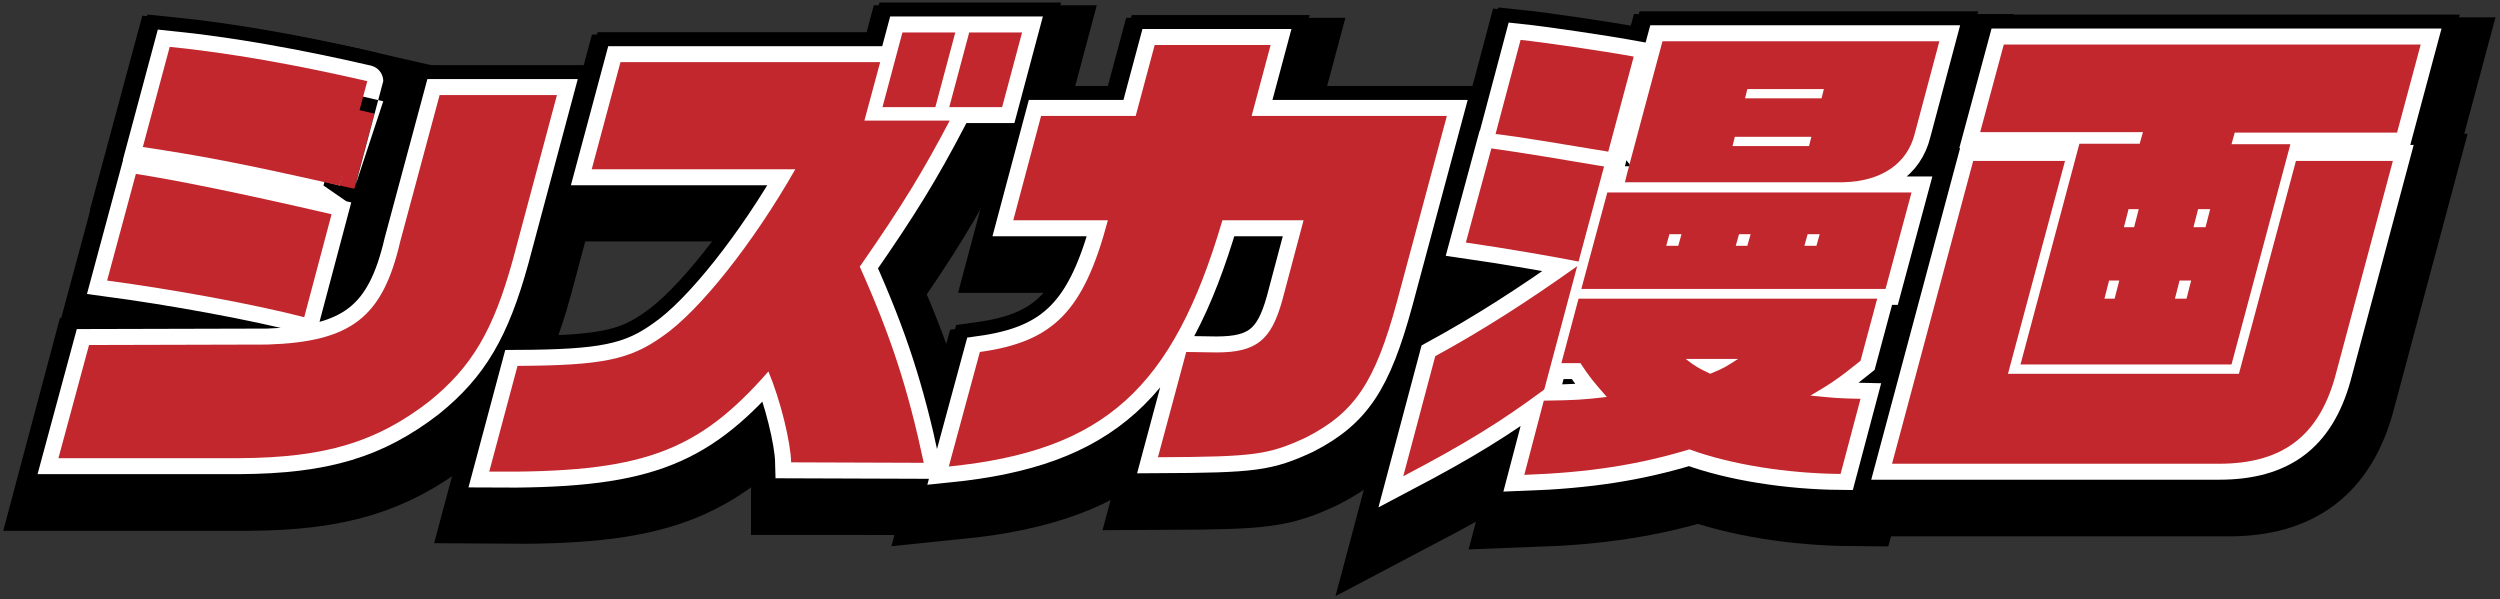 <?xml version="1.0" encoding="utf-8"?>
<!-- Generator: Adobe Illustrator 26.5.0, SVG Export Plug-In . SVG Version: 6.00 Build 0)  -->
<svg version="1.1" id="_レイヤー_2" xmlns="http://www.w3.org/2000/svg" xmlns:xlink="http://www.w3.org/1999/xlink" x="0px"
	 y="0px" viewBox="0 0 539.1 129.2" style="enable-background:new 0 0 539.1 129.2;" xml:space="preserve">
<rect x="0" y="0" width="539.1" height="129.2" fill="#333333" stroke="none"/>
<style type="text/css">
	.st0{fill:none;stroke:#000000;stroke-width:21.52;stroke-linecap:round;}
	.st1{fill:#C1272D;}
	.st2{fill:none;stroke:#000000;stroke-width:12.91;stroke-linecap:round;}
	.st3{fill:none;stroke:#FFFFFF;stroke-width:6.89;stroke-linecap:round;}
</style>
<g id="_文字">
	<g>
		<g>
			<g>
				<path class="st0" d="M59.8,79.2c18-0.6,24.8-5.8,28.6-22.2l8.5-31.6h25.3l-9.5,35.5c-4.2,15.2-8.8,23.1-18.1,30.6
					c-11.3,8.7-22.3,12.1-40.9,12.2h-39l6.5-24.4L59.8,79.2L59.8,79.2z M67.7,73.3c-10.8-2.8-28.3-6-42.5-7.9l6.2-23
					c8.4,1.3,21.9,4,42.2,8.7L67.7,73.3z M75.3,44.8c-22.1-5-29.9-6.4-42.4-8.3L38.7,15c12.8,1.3,27,3.8,42.6,7.4L75.3,44.8
					L75.3,44.8z"/>
				<path class="st0" d="M172.7,104.5c-0.1-4.4-2.3-13.4-4.9-19.6c-15.4,17.6-27.5,21.9-60.2,21.6l6.1-22.8
					c18.2-0.1,24.2-1.3,31.3-6.4c8-5.5,19.6-20.2,28.6-36h-43.9l6.2-23.1h56l-3.4,12.6H207c-5.7,10.8-10,18-19.4,31.5
					c6.8,15.2,10.4,26.4,13.8,42.3H172.7L172.7,104.5z M196.7,11.9h11.4l-4.3,16.1h-11.4C192.4,28.1,196.7,11.9,196.7,11.9z
					 M211.1,11.9h11.4l-4.3,16.1h-11.4C206.8,28.1,211.1,11.9,211.1,11.9z"/>
				<path class="st0" d="M213.4,80.8c15.9-2.2,22.4-8.8,27.6-28.4h-20.4l6-22.5H247l4.1-15.3h25L272,29.9h42.1l-10.8,40.2
					c-4.7,17.2-9,23.7-19.5,29.1c-8.2,3.8-11.1,4.2-32,4.3l6.1-22.7l6.5,0.1c8.6,0,11.8-2.6,14.2-11.2l4.6-17.3h-17.5
					c-10.7,36.4-25.5,49.7-59,53.1L213.4,80.8L213.4,80.8z"/>
				<path class="st0" d="M335.1,88.9c-9.3,6.9-16.9,11.6-30.4,18.7l6.9-25.9c9.9-5.4,19.6-11.5,30.6-19.4L335.1,88.9L335.1,88.9z
					 M323.7,36.9c7.2,1,15.3,2.3,24.3,3.9l-5.5,20.5c-4.5-0.9-15.9-2.9-24.3-4.1L323.7,36.9L323.7,36.9z M330,13.5
					c4.8,0.5,17.8,2.4,24.4,3.6l-5.5,20.5c-9.7-1.6-19.7-3.3-24.3-3.8L330,13.5L330,13.5z M335,91.3c6.8-0.1,8.5-0.2,13.6-0.8
					c-3-3.4-3.8-4.4-5.7-7.3h-4.1l3.7-13.9H407l-3.6,13.4c-4.8,3.9-6.7,5.1-10.8,7.5c5,0.5,5.7,0.6,10.8,0.7L399,107
					c-11.4-0.1-23.6-2-32.6-5.3c-10.9,3.3-21.6,5-35.6,5.5L335,91.3L335,91.3z M348.7,46.4h65.6l-5.6,20.8h-65.6L348.7,46.4z
					 M360.6,13.8h59.7L415,33.7c-1.6,6.5-7.2,10.3-15.4,10.5h-47.1L360.6,13.8z M364,57.9l0.7-2.5h-2.5l-0.7,2.5H364L364,57.9z
					 M365.7,82.3c2.2,1.7,2.6,1.9,5.3,3.2c2.9-1.2,3.2-1.4,6-3.2H365.7z M392.2,36.4l0.5-2h-16.5l-0.5,2H392.2z M378.9,57.9l0.7-2.5
					h-2.5l-0.7,2.5H378.9z M394.9,26.1l0.5-2H379l-0.5,2H394.9z M393.9,57.9l0.7-2.5H392l-0.7,2.5H393.9z"/>
				<path class="st0" d="M447.4,39.6l-12.3,45.9h49.8l12.3-45.9h20.9l-12.5,46.7c-3.6,12.7-11.4,18.6-25,18.6H410l17.5-65.3
					L447.4,39.6L447.4,39.6z M434.2,14.5h89.9l-5.1,19h-35l-0.7,2.5H496l-12.7,47.5h-45.5l12.7-47.5h13l0.7-2.5h-35.1L434.2,14.5
					L434.2,14.5z M455.9,69.3h2.2l1-3.9H457L455.9,69.3z M462.3,53.9l1-3.9h-2.2l-1,3.9H462.3z M473.6,69.3l1-3.9h-2.5l-1,3.9H473.6
					z M477.7,53.9l1-3.9h-2.5l-1,3.9H477.7z"/>
			</g>
			<g>
				<path class="st1" d="M59.8,79.2c18-0.6,24.8-5.8,28.6-22.2l8.5-31.6h25.3l-9.5,35.5c-4.2,15.2-8.8,23.1-18.1,30.6
					c-11.3,8.7-22.3,12.1-40.9,12.2h-39l6.5-24.4L59.8,79.2L59.8,79.2z M67.7,73.3c-10.8-2.8-28.3-6-42.5-7.9l6.2-23
					c8.4,1.3,21.9,4,42.2,8.7L67.7,73.3z M75.3,44.8c-22.1-5-29.9-6.4-42.4-8.3L38.7,15c12.8,1.3,27,3.8,42.6,7.4L75.3,44.8
					L75.3,44.8z"/>
				<path class="st1" d="M172.7,104.5c-0.1-4.4-2.3-13.4-4.9-19.6c-15.4,17.6-27.5,21.9-60.2,21.6l6.1-22.8
					c18.2-0.1,24.2-1.3,31.3-6.4c8-5.5,19.6-20.2,28.6-36h-43.9l6.2-23.1h56l-3.4,12.6H207c-5.7,10.8-10,18-19.4,31.5
					c6.8,15.2,10.4,26.4,13.8,42.3H172.7L172.7,104.5z M196.7,11.9h11.4l-4.3,16.1h-11.4C192.4,28.1,196.7,11.9,196.7,11.9z
					 M211.1,11.9h11.4l-4.3,16.1h-11.4C206.8,28.1,211.1,11.9,211.1,11.9z"/>
				<path class="st1" d="M213.4,80.8c15.9-2.2,22.4-8.8,27.6-28.4h-20.4l6-22.5H247l4.1-15.3h25L272,29.9h42.1l-10.8,40.2
					c-4.7,17.2-9,23.7-19.5,29.1c-8.2,3.8-11.1,4.2-32,4.3l6.1-22.7l6.5,0.1c8.6,0,11.8-2.6,14.2-11.2l4.6-17.3h-17.5
					c-10.7,36.4-25.5,49.7-59,53.1L213.4,80.8L213.4,80.8z"/>
				<path class="st1" d="M335.1,88.9c-9.3,6.9-16.9,11.6-30.4,18.7l6.9-25.9c9.9-5.4,19.6-11.5,30.6-19.4L335.1,88.9L335.1,88.9z
					 M323.7,36.9c7.2,1,15.3,2.3,24.3,3.9l-5.5,20.5c-4.5-0.9-15.9-2.9-24.3-4.1L323.7,36.9L323.7,36.9z M330,13.5
					c4.8,0.5,17.8,2.4,24.4,3.6l-5.5,20.5c-9.7-1.6-19.7-3.3-24.3-3.8L330,13.5L330,13.5z M335,91.3c6.8-0.1,8.5-0.2,13.6-0.8
					c-3-3.4-3.8-4.4-5.7-7.3h-4.1l3.7-13.9H407l-3.6,13.4c-4.8,3.9-6.7,5.1-10.8,7.5c5,0.5,5.7,0.6,10.8,0.7L399,107
					c-11.4-0.1-23.6-2-32.6-5.3c-10.9,3.3-21.6,5-35.6,5.5L335,91.3L335,91.3z M348.7,46.4h65.6l-5.6,20.8h-65.6L348.7,46.4z
					 M360.6,13.8h59.7L415,33.7c-1.6,6.5-7.2,10.3-15.4,10.5h-47.1L360.6,13.8z M364,57.9l0.7-2.5h-2.5l-0.7,2.5H364L364,57.9z
					 M365.7,82.3c2.2,1.7,2.6,1.9,5.3,3.2c2.9-1.2,3.2-1.4,6-3.2H365.7z M392.2,36.4l0.5-2h-16.5l-0.5,2H392.2z M378.9,57.9l0.7-2.5
					h-2.5l-0.7,2.5H378.9z M394.9,26.1l0.5-2H379l-0.5,2H394.9z M393.9,57.9l0.7-2.5H392l-0.7,2.5H393.9z"/>
				<path class="st1" d="M447.4,39.6l-12.3,45.9h49.8l12.3-45.9h20.9l-12.5,46.7c-3.6,12.7-11.4,18.6-25,18.6H410l17.5-65.3
					L447.4,39.6L447.4,39.6z M434.2,14.5h89.9l-5.1,19h-35l-0.7,2.5H496l-12.7,47.5h-45.5l12.7-47.5h13l0.7-2.5h-35.1L434.2,14.5
					L434.2,14.5z M455.9,69.3h2.2l1-3.9H457L455.9,69.3z M462.3,53.9l1-3.9h-2.2l-1,3.9H462.3z M473.6,69.3l1-3.9h-2.5l-1,3.9H473.6
					z M477.7,53.9l1-3.9h-2.5l-1,3.9H477.7z"/>
			</g>
		</g>
		<g>
			<g>
				<path class="st2" d="M57.7,74.3c18-0.6,24.8-5.8,28.6-22.2l8.5-31.6h25.3L110.6,56c-4.2,15.2-8.8,23.1-18.1,30.6
					c-11.3,8.7-22.3,12.1-40.9,12.2h-39l6.6-24.4L57.7,74.3L57.7,74.3z M65.6,68.4c-10.8-2.8-28.3-6-42.5-7.9l6.2-23
					c8.4,1.3,21.9,4,42.2,8.7L65.6,68.4z M73.2,40c-22.1-5-29.9-6.4-42.4-8.3l5.8-21.6c12.8,1.3,27,3.8,42.6,7.4
					C79.2,17.5,73.2,40,73.2,40z"/>
				<path class="st2" d="M170.6,99.7c-0.1-4.4-2.3-13.4-4.9-19.6c-15.4,17.6-27.5,21.9-60.2,21.6l6.1-22.8
					c18.2-0.1,24.2-1.3,31.3-6.4c8-5.5,19.6-20.2,28.6-36h-43.9l6.2-23.1h56l-3.4,12.6h18.4c-5.7,10.8-10,18-19.4,31.5
					c6.8,15.2,10.4,26.4,13.8,42.3L170.6,99.7L170.6,99.7z M194.6,7h11.4l-4.3,16.1h-11.4L194.6,7z M209,7h11.4l-4.3,16.1h-11.4
					L209,7L209,7z"/>
				<path class="st2" d="M211.3,75.9c15.9-2.2,22.4-8.8,27.6-28.4h-20.4l6-22.5h20.4L249,9.7H274L269.9,25H312l-10.8,40.2
					c-4.7,17.2-9,23.7-19.5,29.1c-8.2,3.8-11.1,4.2-32,4.3l6.1-22.7l6.5,0.1c8.6,0,11.8-2.6,14.2-11.2l4.6-17.3h-17.5
					c-10.7,36.4-25.5,49.7-59,53.1L211.3,75.9L211.3,75.9z"/>
				<path class="st2" d="M333,84c-9.3,6.9-16.9,11.6-30.4,18.7l6.9-25.9c9.9-5.4,19.5-11.5,30.6-19.4L333,84L333,84z M321.6,32
					c7.2,1,15.3,2.4,24.3,3.9l-5.5,20.5c-4.5-0.9-15.9-2.9-24.3-4.1L321.6,32L321.6,32z M327.9,8.6c4.8,0.5,17.8,2.4,24.4,3.6
					l-5.5,20.5c-9.7-1.6-19.7-3.3-24.3-3.8L327.9,8.6L327.9,8.6z M332.9,86.4c6.8-0.1,8.5-0.2,13.6-0.8c-3-3.4-3.8-4.4-5.7-7.3h-4.1
					l3.7-13.9h64.4l-3.6,13.4c-4.8,3.9-6.7,5.1-10.8,7.5c5,0.5,5.7,0.6,10.8,0.7l-4.3,16.2c-11.4-0.1-23.6-2-32.6-5.3
					c-10.9,3.3-21.6,5-35.6,5.5L332.9,86.4L332.9,86.4z M346.6,41.5h65.6l-5.6,20.8H341L346.6,41.5z M358.5,8.9h59.7l-5.3,19.9
					c-1.6,6.5-7.2,10.3-15.4,10.5h-47.1C350.3,39.3,358.5,8.9,358.5,8.9z M361.9,53l0.7-2.5H360l-0.7,2.5H361.9L361.9,53z
					 M363.5,77.4c2.2,1.7,2.6,1.9,5.3,3.2c2.9-1.2,3.2-1.4,6-3.2H363.5L363.5,77.4z M390.1,31.5l0.5-2h-16.5l-0.5,2H390.1z
					 M376.8,53l0.7-2.5H375l-0.7,2.5H376.8z M392.8,21.2l0.5-2h-16.5l-0.5,2H392.8z M391.7,53l0.7-2.5h-2.6l-0.7,2.5H391.7z"/>
				<path class="st2" d="M445.3,34.7L433,80.6h49.8l12.3-45.9H516l-12.5,46.7c-3.6,12.7-11.4,18.6-25,18.6h-70.5l17.5-65.3
					L445.3,34.7L445.3,34.7z M432.1,9.6H522l-5.1,19h-35l-0.7,2.5h12.7l-12.7,47.5h-45.5L448.4,31h13l0.7-2.5H427L432.1,9.6z
					 M453.8,64.4h2.2l1-3.9h-2.2L453.8,64.4z M460.2,49l1-3.9H459l-1,3.9H460.2z M471.5,64.4l1-3.9H470l-1,3.9H471.5z M475.6,49
					l1-3.9h-2.6l-1,3.9H475.6z"/>
			</g>
			<g>
				<path class="st3" d="M57.7,74.3c18-0.6,24.8-5.8,28.6-22.2l8.5-31.6h25.3L110.6,56c-4.2,15.2-8.8,23.1-18.1,30.6
					c-11.3,8.7-22.3,12.1-40.9,12.2h-39l6.6-24.4L57.7,74.3L57.7,74.3z M65.6,68.4c-10.8-2.8-28.3-6-42.5-7.9l6.2-23
					c8.4,1.3,21.9,4,42.2,8.7L65.6,68.4z M73.2,40c-22.1-5-29.9-6.4-42.4-8.3l5.8-21.6c12.8,1.3,27,3.8,42.6,7.4
					C79.2,17.5,73.2,40,73.2,40z"/>
				<path class="st3" d="M170.6,99.7c-0.1-4.4-2.3-13.4-4.9-19.6c-15.4,17.6-27.5,21.9-60.2,21.6l6.1-22.8
					c18.2-0.1,24.2-1.3,31.3-6.4c8-5.5,19.6-20.2,28.6-36h-43.9l6.2-23.1h56l-3.4,12.6h18.4c-5.7,10.8-10,18-19.4,31.5
					c6.8,15.2,10.4,26.4,13.8,42.3L170.6,99.7L170.6,99.7z M194.6,7h11.4l-4.3,16.1h-11.4L194.6,7z M209,7h11.4l-4.3,16.1h-11.4
					L209,7L209,7z"/>
				<path class="st3" d="M211.3,75.9c15.9-2.2,22.4-8.8,27.6-28.4h-20.4l6-22.5h20.4L249,9.7H274L269.9,25H312l-10.8,40.2
					c-4.7,17.2-9,23.7-19.5,29.1c-8.2,3.8-11.1,4.2-32,4.3l6.1-22.7l6.5,0.1c8.6,0,11.8-2.6,14.2-11.2l4.6-17.3h-17.5
					c-10.7,36.4-25.5,49.7-59,53.1L211.3,75.9L211.3,75.9z"/>
				<path class="st3" d="M333,84c-9.3,6.9-16.9,11.6-30.4,18.7l6.9-25.9c9.9-5.4,19.5-11.5,30.6-19.4L333,84L333,84z M321.6,32
					c7.2,1,15.3,2.4,24.3,3.9l-5.5,20.5c-4.5-0.9-15.9-2.9-24.3-4.1L321.6,32L321.6,32z M327.9,8.6c4.8,0.5,17.8,2.4,24.4,3.6
					l-5.5,20.5c-9.7-1.6-19.7-3.3-24.3-3.8L327.9,8.6L327.9,8.6z M332.9,86.4c6.8-0.1,8.5-0.2,13.6-0.8c-3-3.4-3.8-4.4-5.7-7.3h-4.1
					l3.7-13.9h64.4l-3.6,13.4c-4.8,3.9-6.7,5.1-10.8,7.5c5,0.5,5.7,0.6,10.8,0.7l-4.3,16.2c-11.4-0.1-23.6-2-32.6-5.3
					c-10.9,3.3-21.6,5-35.6,5.5L332.9,86.4L332.9,86.4z M346.6,41.5h65.6l-5.6,20.8H341L346.6,41.5z M358.5,8.9h59.7l-5.3,19.9
					c-1.6,6.5-7.2,10.3-15.4,10.5h-47.1C350.3,39.3,358.5,8.9,358.5,8.9z M361.9,53l0.7-2.5H360l-0.7,2.5H361.9L361.9,53z
					 M363.5,77.4c2.2,1.7,2.6,1.9,5.3,3.2c2.9-1.2,3.2-1.4,6-3.2H363.5L363.5,77.4z M390.1,31.5l0.5-2h-16.5l-0.5,2H390.1z
					 M376.8,53l0.7-2.5H375l-0.7,2.5H376.8z M392.8,21.2l0.5-2h-16.5l-0.5,2H392.8z M391.7,53l0.7-2.5h-2.6l-0.7,2.5H391.7z"/>
				<path class="st3" d="M445.3,34.7L433,80.6h49.8l12.3-45.9H516l-12.5,46.7c-3.6,12.7-11.4,18.6-25,18.6h-70.5l17.5-65.3
					L445.3,34.7L445.3,34.7z M432.1,9.6H522l-5.1,19h-35l-0.7,2.5h12.7l-12.7,47.5h-45.5L448.4,31h13l0.7-2.5H427L432.1,9.6z
					 M453.8,64.4h2.2l1-3.9h-2.2L453.8,64.4z M460.2,49l1-3.9H459l-1,3.9H460.2z M471.5,64.4l1-3.9H470l-1,3.9H471.5z M475.6,49
					l1-3.9h-2.6l-1,3.9H475.6z"/>
			</g>
			<g>
				<path class="st1" d="M57.7,74.3c18-0.6,24.8-5.8,28.6-22.2l8.5-31.6h25.3L110.6,56c-4.2,15.2-8.8,23.1-18.1,30.6
					c-11.3,8.7-22.3,12.1-40.9,12.2h-39l6.6-24.4L57.7,74.3L57.7,74.3z M65.6,68.4c-10.8-2.8-28.3-6-42.5-7.9l6.2-23
					c8.4,1.3,21.9,4,42.2,8.7L65.6,68.4z M73.2,40c-22.1-5-29.9-6.4-42.4-8.3l5.8-21.6c12.8,1.3,27,3.8,42.6,7.4
					C79.2,17.5,73.2,40,73.2,40z"/>
				<path class="st1" d="M170.6,99.7c-0.1-4.4-2.3-13.4-4.9-19.6c-15.4,17.6-27.5,21.9-60.2,21.6l6.1-22.8
					c18.2-0.1,24.2-1.3,31.3-6.4c8-5.5,19.6-20.2,28.6-36h-43.9l6.2-23.1h56l-3.4,12.6h18.4c-5.7,10.8-10,18-19.4,31.5
					c6.8,15.2,10.4,26.4,13.8,42.3L170.6,99.7L170.6,99.7z M194.6,7h11.4l-4.3,16.1h-11.4L194.6,7z M209,7h11.4l-4.3,16.1h-11.4
					L209,7L209,7z"/>
				<path class="st1" d="M211.3,75.9c15.9-2.2,22.4-8.8,27.6-28.4h-20.4l6-22.5h20.4L249,9.7H274L269.9,25H312l-10.8,40.2
					c-4.7,17.2-9,23.7-19.5,29.1c-8.2,3.8-11.1,4.2-32,4.3l6.1-22.7l6.5,0.1c8.6,0,11.8-2.6,14.2-11.2l4.6-17.3h-17.5
					c-10.7,36.4-25.5,49.7-59,53.1L211.3,75.9L211.3,75.9z"/>
				<path class="st1" d="M333,84c-9.3,6.9-16.9,11.6-30.4,18.7l6.9-25.9c9.9-5.4,19.5-11.5,30.6-19.4L333,84L333,84z M321.6,32
					c7.2,1,15.3,2.4,24.3,3.9l-5.5,20.5c-4.5-0.9-15.9-2.9-24.3-4.1L321.6,32L321.6,32z M327.9,8.6c4.8,0.5,17.8,2.4,24.4,3.6
					l-5.5,20.5c-9.7-1.6-19.7-3.3-24.3-3.8L327.9,8.6L327.9,8.6z M332.9,86.4c6.8-0.1,8.5-0.2,13.6-0.8c-3-3.4-3.8-4.4-5.7-7.3h-4.1
					l3.7-13.9h64.4l-3.6,13.4c-4.8,3.9-6.7,5.1-10.8,7.5c5,0.5,5.7,0.6,10.8,0.7l-4.3,16.2c-11.4-0.1-23.6-2-32.6-5.3
					c-10.9,3.3-21.6,5-35.6,5.5L332.9,86.4L332.9,86.4z M346.6,41.5h65.6l-5.6,20.8H341L346.6,41.5z M358.5,8.9h59.7l-5.3,19.9
					c-1.6,6.5-7.2,10.3-15.4,10.5h-47.1C350.3,39.3,358.5,8.9,358.5,8.9z M361.9,53l0.7-2.5H360l-0.7,2.5H361.9L361.9,53z
					 M363.5,77.4c2.2,1.7,2.6,1.9,5.3,3.2c2.9-1.2,3.2-1.4,6-3.2H363.5L363.5,77.4z M390.1,31.5l0.5-2h-16.5l-0.5,2H390.1z
					 M376.8,53l0.7-2.5H375l-0.7,2.5H376.8z M392.8,21.2l0.5-2h-16.5l-0.5,2H392.8z M391.7,53l0.7-2.5h-2.6l-0.7,2.5H391.7z"/>
				<path class="st1" d="M445.3,34.7L433,80.6h49.8l12.3-45.9H516l-12.5,46.7c-3.6,12.7-11.4,18.6-25,18.6h-70.5l17.5-65.3
					L445.3,34.7L445.3,34.7z M432.1,9.6H522l-5.1,19h-35l-0.7,2.5h12.7l-12.7,47.5h-45.5L448.4,31h13l0.7-2.5H427L432.1,9.6z
					 M453.8,64.4h2.2l1-3.9h-2.2L453.8,64.4z M460.2,49l1-3.9H459l-1,3.9H460.2z M471.5,64.4l1-3.9H470l-1,3.9H471.5z M475.6,49
					l1-3.9h-2.6l-1,3.9H475.6z"/>
			</g>
		</g>
	</g>
</g>
</svg>

